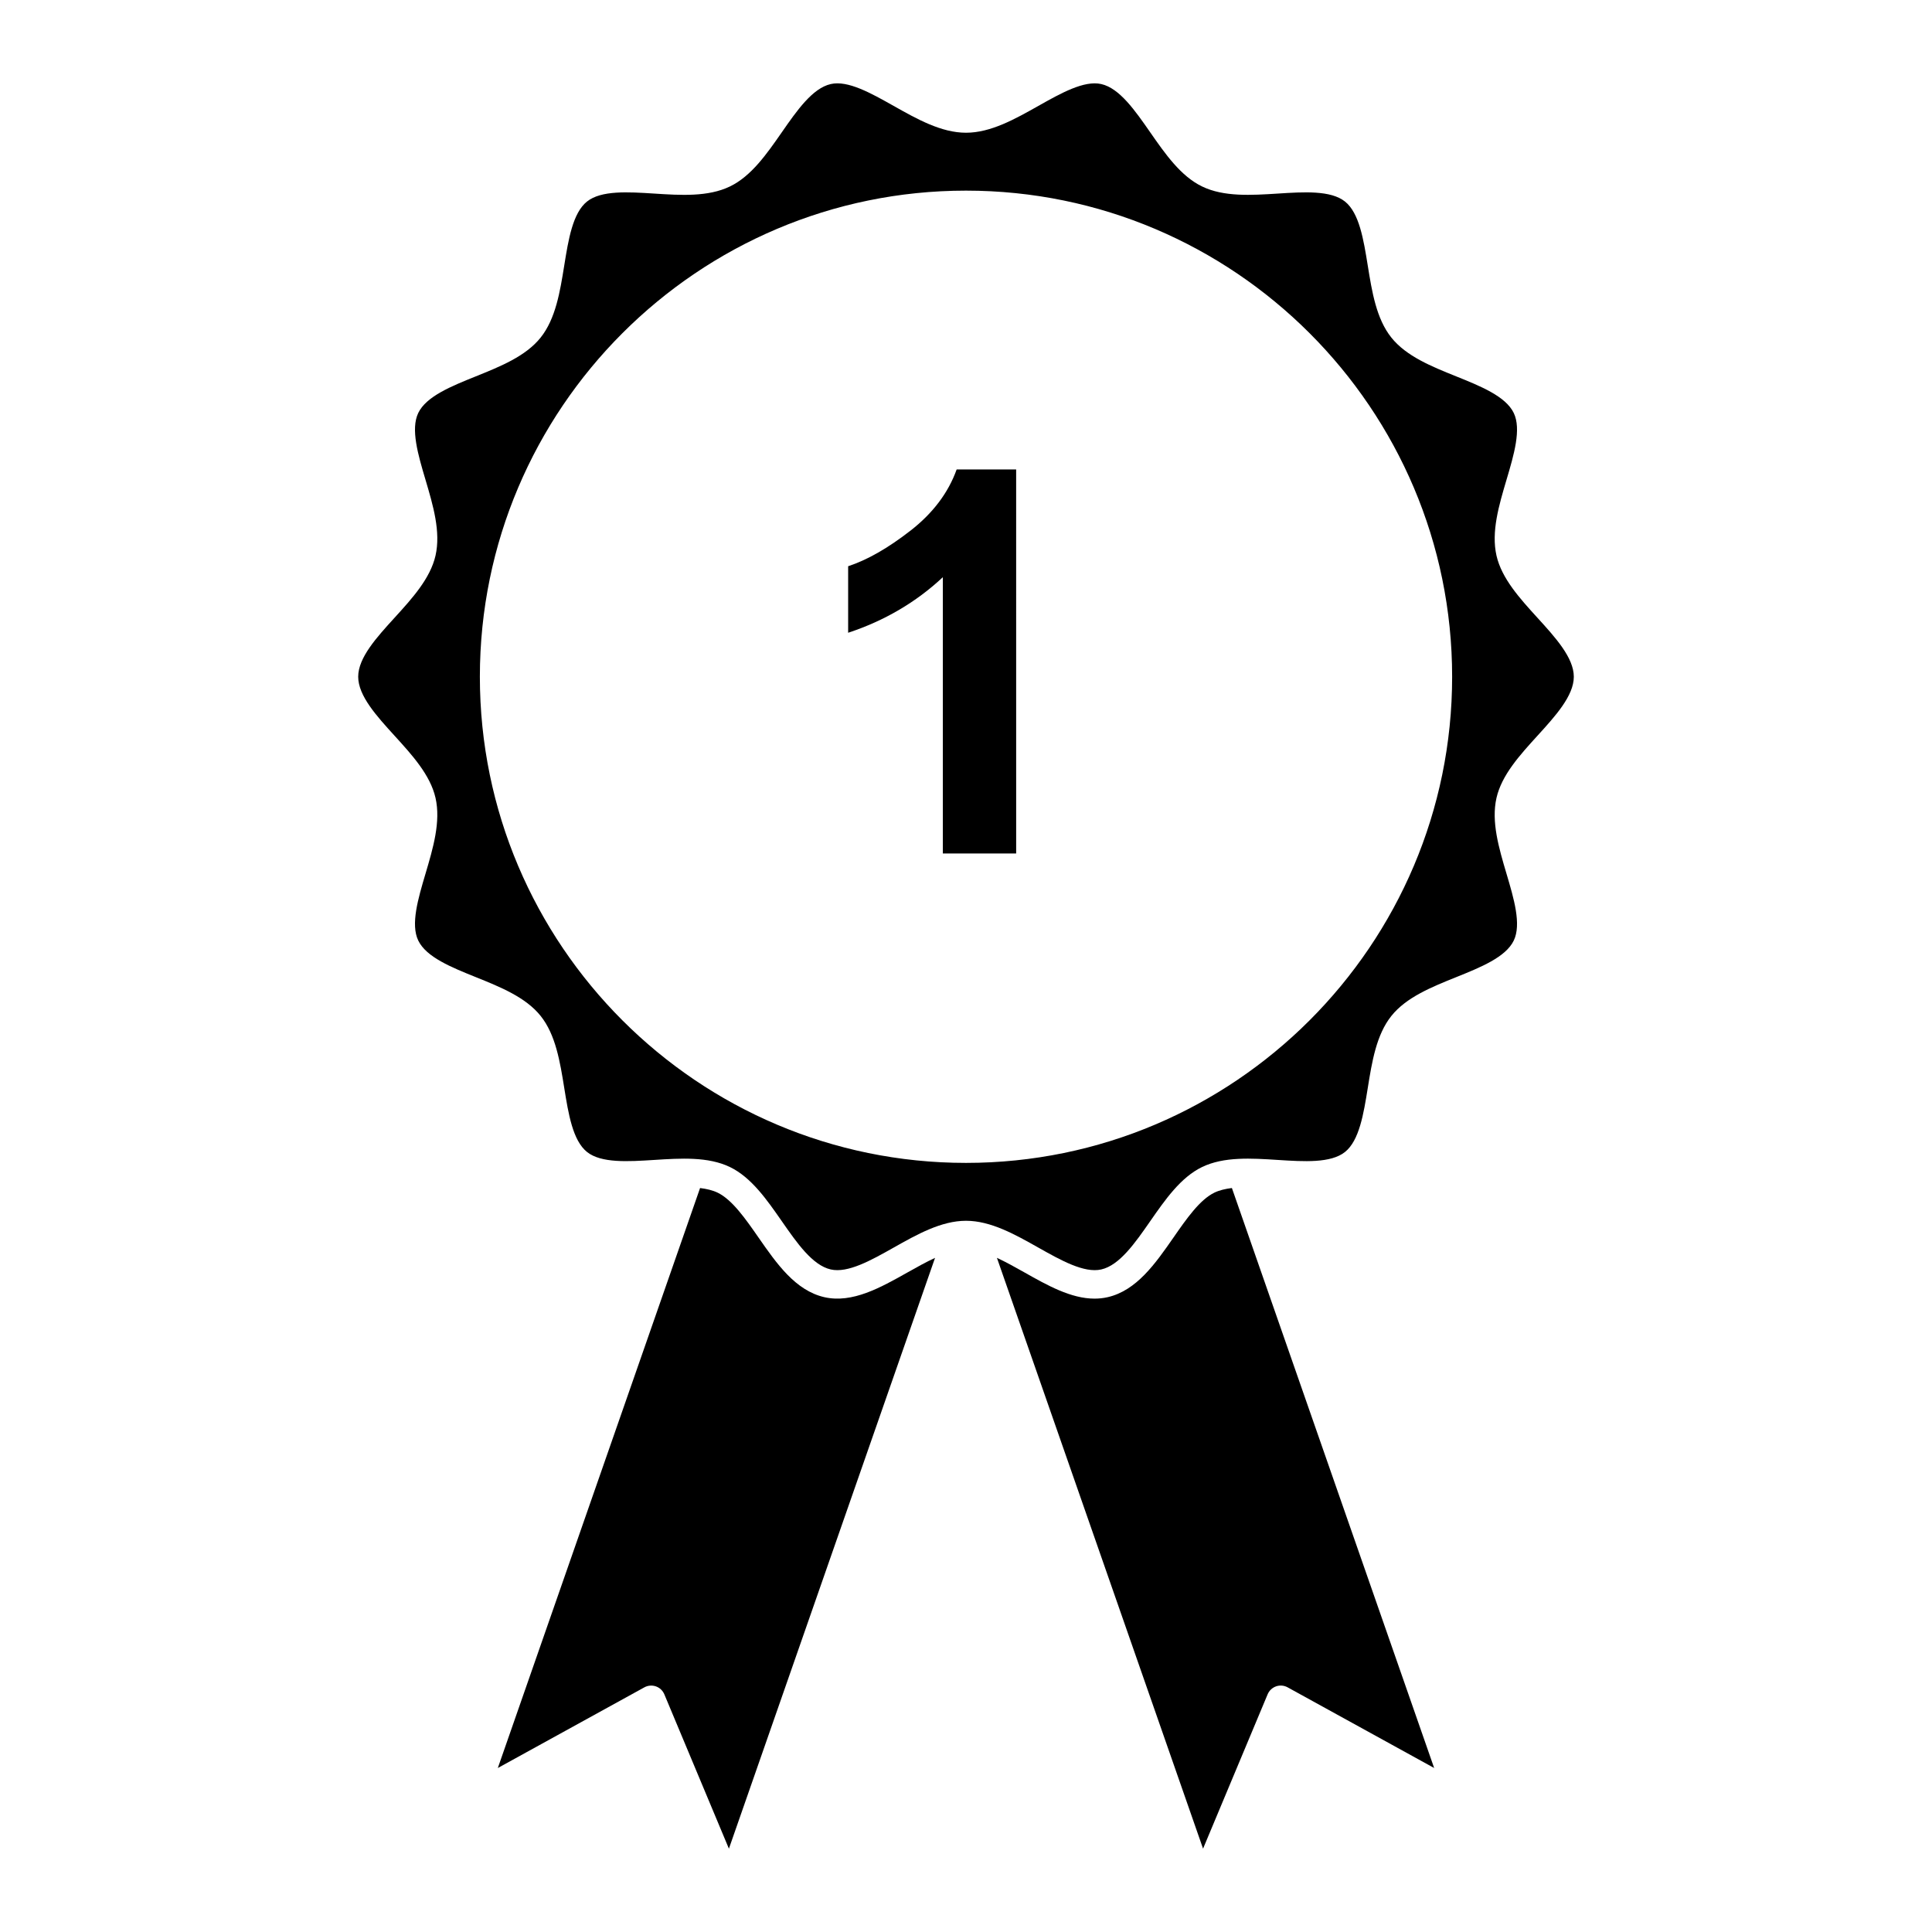 <?xml version="1.0" encoding="UTF-8"?>
<!-- Uploaded to: ICON Repo, www.svgrepo.com, Generator: ICON Repo Mixer Tools -->
<svg fill="#000000" width="800px" height="800px" version="1.1" viewBox="144 144 512 512" xmlns="http://www.w3.org/2000/svg">
 <g>
  <path d="m362.48 487.77c-7.691-1.75-12.668-8.91-17.484-15.836-3.414-4.914-6.949-9.996-10.828-11.871-1.324-0.637-2.91-1.004-4.641-1.219l-53.602 153.7 38.836-21.379c0.938-0.516 2.051-0.602 3.055-0.258 1.012 0.352 1.82 1.117 2.238 2.106l17.113 40.906 54.629-156.57c-2.398 1.113-4.863 2.488-7.297 3.859-7.191 4.051-14.633 8.234-22.02 6.562z"/>
  <path d="m385.29 284.62c-5.945 4.633-11.453 7.777-16.523 9.438v17.629c9.633-3.18 18-8.09 25.098-14.727v73.219h19.43l-0.004-101.77h-15.766c-2.211 6.176-6.289 11.582-12.234 16.215z"/>
  <path d="m465.83 460.06c-3.879 1.871-7.414 6.957-10.828 11.871-4.816 6.926-9.797 14.086-17.488 15.84-1.152 0.262-2.301 0.379-3.453 0.379-6.25 0-12.496-3.519-18.566-6.945-2.434-1.371-4.898-2.75-7.301-3.863l54.629 156.57 17.113-40.906c0.414-0.984 1.227-1.75 2.238-2.106 0.996-0.348 2.113-0.258 3.055 0.258l38.836 21.379-53.602-153.7c-1.723 0.215-3.309 0.582-4.633 1.219z"/>
  <path d="m551.44 338.98c4.738-5.199 9.637-10.582 9.637-15.633s-4.898-10.43-9.637-15.629c-4.656-5.113-9.473-10.402-10.855-16.473-1.434-6.32 0.648-13.328 2.66-20.113 1.957-6.59 3.981-13.406 1.914-17.691-2.129-4.418-8.809-7.106-15.27-9.707-6.492-2.613-13.203-5.316-17.164-10.273-3.988-4.992-5.137-12.164-6.258-19.102-1.102-6.844-2.238-13.922-6.035-16.953-3.754-3-10.883-2.551-17.781-2.109-7.035 0.445-14.309 0.914-20.09-1.883-5.664-2.734-9.773-8.641-13.746-14.352-3.996-5.746-8.121-11.688-12.965-12.785-4.531-1.043-10.707 2.426-16.652 5.777-6.211 3.5-12.633 7.121-19.195 7.121-6.566 0-12.988-3.621-19.199-7.121-5.945-3.352-12.125-6.828-16.652-5.777-4.844 1.102-8.977 7.039-12.969 12.785-3.973 5.715-8.078 11.625-13.742 14.352-5.789 2.797-13.055 2.34-20.094 1.883-6.883-0.438-14.016-0.895-17.781 2.109-3.793 3.031-4.934 10.109-6.035 16.953-1.113 6.934-2.269 14.105-6.258 19.102-3.957 4.957-10.672 7.656-17.164 10.273-6.457 2.598-13.137 5.285-15.266 9.703-2.066 4.285-0.043 11.102 1.914 17.691 2.012 6.781 4.094 13.793 2.66 20.113-1.383 6.07-6.199 11.355-10.855 16.469-4.738 5.199-9.637 10.578-9.637 15.633 0 5.051 4.898 10.43 9.637 15.633 4.656 5.113 9.473 10.398 10.855 16.473 1.434 6.316-0.648 13.328-2.66 20.113-1.957 6.59-3.981 13.406-1.914 17.691 2.129 4.418 8.809 7.102 15.266 9.703 6.492 2.617 13.207 5.32 17.168 10.277 3.988 4.992 5.141 12.164 6.258 19.102 1.102 6.844 2.242 13.922 6.035 16.953 3.754 2.996 10.875 2.547 17.781 2.109 7.031-0.453 14.309-0.914 20.094 1.883 5.664 2.731 9.77 8.641 13.742 14.352 3.996 5.746 8.121 11.688 12.965 12.785 4.531 1.039 10.707-2.426 16.652-5.777 6.211-3.5 12.633-7.121 19.199-7.121 6.562 0 12.984 3.621 19.195 7.121 5.945 3.352 12.121 6.816 16.652 5.777 4.844-1.102 8.977-7.039 12.969-12.789 3.973-5.711 8.078-11.621 13.742-14.352 5.789-2.797 13.055-2.332 20.09-1.879 6.898 0.441 14.023 0.895 17.785-2.109 3.793-3.031 4.934-10.109 6.035-16.953 1.113-6.938 2.269-14.109 6.258-19.102 3.961-4.957 10.676-7.66 17.164-10.273 6.457-2.602 13.137-5.289 15.27-9.703 2.062-4.285 0.039-11.102-1.918-17.691-2.012-6.781-4.094-13.797-2.66-20.113 1.383-6.074 6.199-11.359 10.855-16.473zm-151.44 113.2c-71.035 0-128.83-57.793-128.83-128.83 0-71.035 57.793-128.83 128.83-128.83s128.83 57.793 128.83 128.83c0 71.039-57.793 128.83-128.83 128.83z"/>
 </g>
</svg>